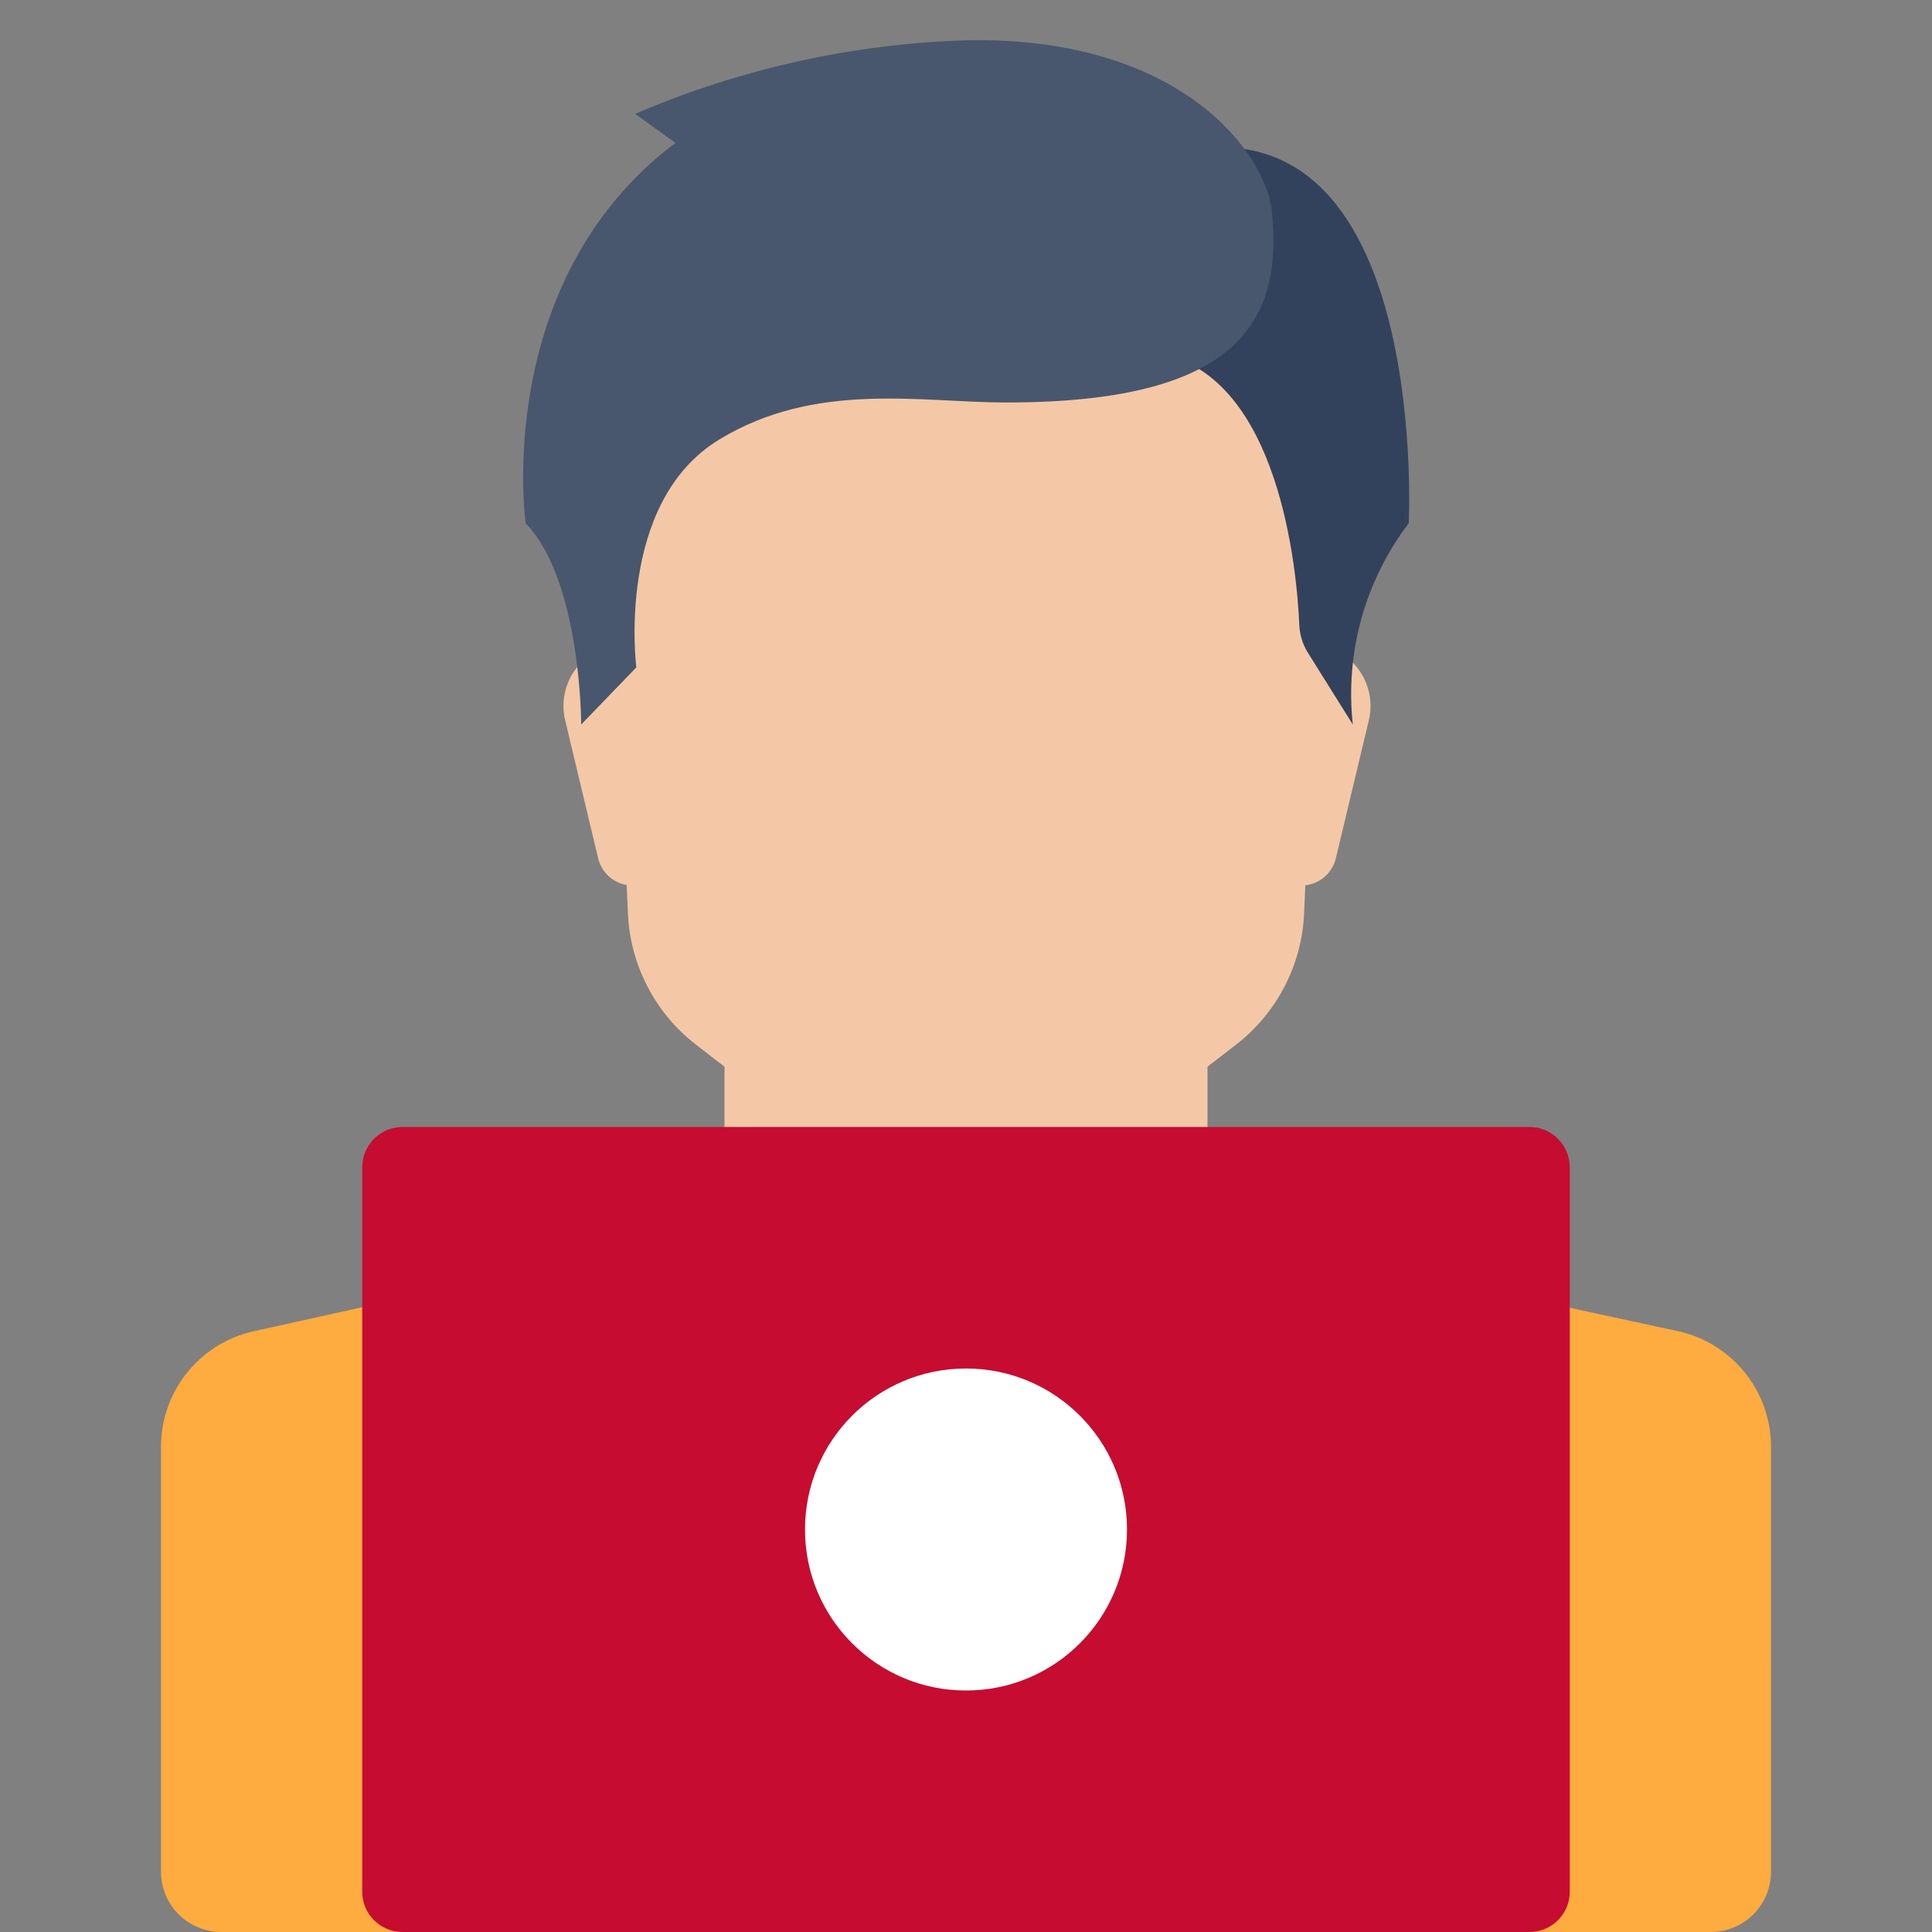 <svg xmlns="http://www.w3.org/2000/svg" width="48" height="48" fill="none" viewBox="0 0 48 48">
    <rect x="0" y="0" width="48" height="48" fill="#808080" stroke="none"/>
    <g clip-path="url(#clip0)">
        <path fill="#F4C8A6" d="M30 31.13V26H18v5.13L24 37l6-5.87z"/>
        <path fill="#FEAB40" d="M41.63 33.06L32.11 31c-.14-.029-.275-.08-.4-.15L24 36l-7.41-5.4c-.2.175-.44.295-.7.35l-9.52 2.11c-.657.13-1.25.48-1.681.993-.431.513-.674 1.157-.689 1.827v10.67c.013.396.182.771.47 1.043.29.271.674.418 1.07.407h36.92c.396.01.78-.136 1.07-.407.288-.272.457-.647.47-1.043V35.88c-.015-.67-.258-1.314-.689-1.827-.43-.513-1.024-.863-1.681-.993z"/>
        <path fill="#48576D" d="M26 43h-4l.5-6.55h3L26 43z"/>
        <path fill="#33425C" d="M26 35h-4v1.25c.02.217.125.417.291.557.167.14.382.21.599.193h2.22c.217.017.432-.053.599-.193.166-.14.27-.34.291-.557V35z"/>
        <path fill="#D1D9E8" d="M17.91 29.2L24 35s-1.71 1.71-3.81 3.77c-.1.097-.223.167-.357.202-.135.035-.276.034-.41-.002-.135-.037-.257-.107-.356-.206-.099-.098-.17-.22-.207-.354L16 31l.91-1.61c.039-.093.1-.175.179-.239.078-.063.17-.106.27-.125.099-.019.201-.013.297.018.097.03.184.084.254.156zM30.09 29.2L24 35s1.71 1.71 3.81 3.77c.1.097.223.167.357.202.135.035.276.034.41-.002.135-.037.257-.107.356-.206.099-.098.17-.22.207-.354L32 31l-.91-1.61c-.039-.093-.1-.175-.179-.239-.078-.063-.17-.106-.27-.125-.099-.019-.201-.013-.297.018-.097.03-.184.084-.254.156z"/>
        <path fill="#F4C8A6" fill-rule="evenodd" d="M15.57 21.988l.03.702c.027.628.19 1.242.476 1.801.287.56.69 1.05 1.184 1.439l2.86 2.21c.714.557 1.594.86 2.5.86h2.76c.906 0 1.786-.303 2.5-.86l2.86-2.21c.493-.389.897-.88 1.184-1.439.286-.559.449-1.173.476-1.801l.03-.695c.165-.019.322-.083.453-.188.154-.123.262-.295.307-.487l.81-3.39c.06-.229.066-.468.019-.7-.048-.231-.148-.448-.293-.635s-.33-.337-.544-.44c-.154-.076-.32-.124-.49-.144L33 9H15l.307 7.017c-.164.025-.324.077-.473.154-.207.106-.386.258-.526.444-.14.185-.235.4-.28.628-.044.227-.037.462.022.687l.81 3.39c.045.192.153.364.307.487.117.094.256.156.402.18z" clip-rule="evenodd"/>
        <path fill="#C60C30" d="M38 28H10c-.552 0-1 .448-1 1v18c0 .552.448 1 1 1h28c.552 0 1-.448 1-1V29c0-.552-.448-1-1-1z"/>
        <path fill="#fff" d="M24 42c2.21 0 4-1.79 4-4s-1.79-4-4-4-4 1.79-4 4 1.79 4 4 4z"/>
        <path fill="#33425C" d="M28.21 4.1l.64 4.69c2.94.61 3.37 5.37 3.43 6.72.008.248.08.489.21.7L33.61 18c-.194-1.783.303-3.573 1.39-5 0 0 .59-11.73-6.79-8.9z"/>
        <path fill="#48576D" d="M15.78 2.83l1 .72C12.21 7 13.06 13 13.06 13c1.38 1.42 1.38 5 1.38 5l1.37-1.42s-.53-4.09 2.06-5.66c2.4-1.46 5-.92 7.13-.92 5.75 0 6.88-2 6.6-4.75C31.46 3.84 29.37.91 24.05 1c-2.847.083-5.653.704-8.27 1.83z"/>
    </g>
    <defs>
        <clipPath id="clip0">
            <path fill="#fff" d="M0 0H48V48H0z"/>
        </clipPath>
    </defs>
</svg>
